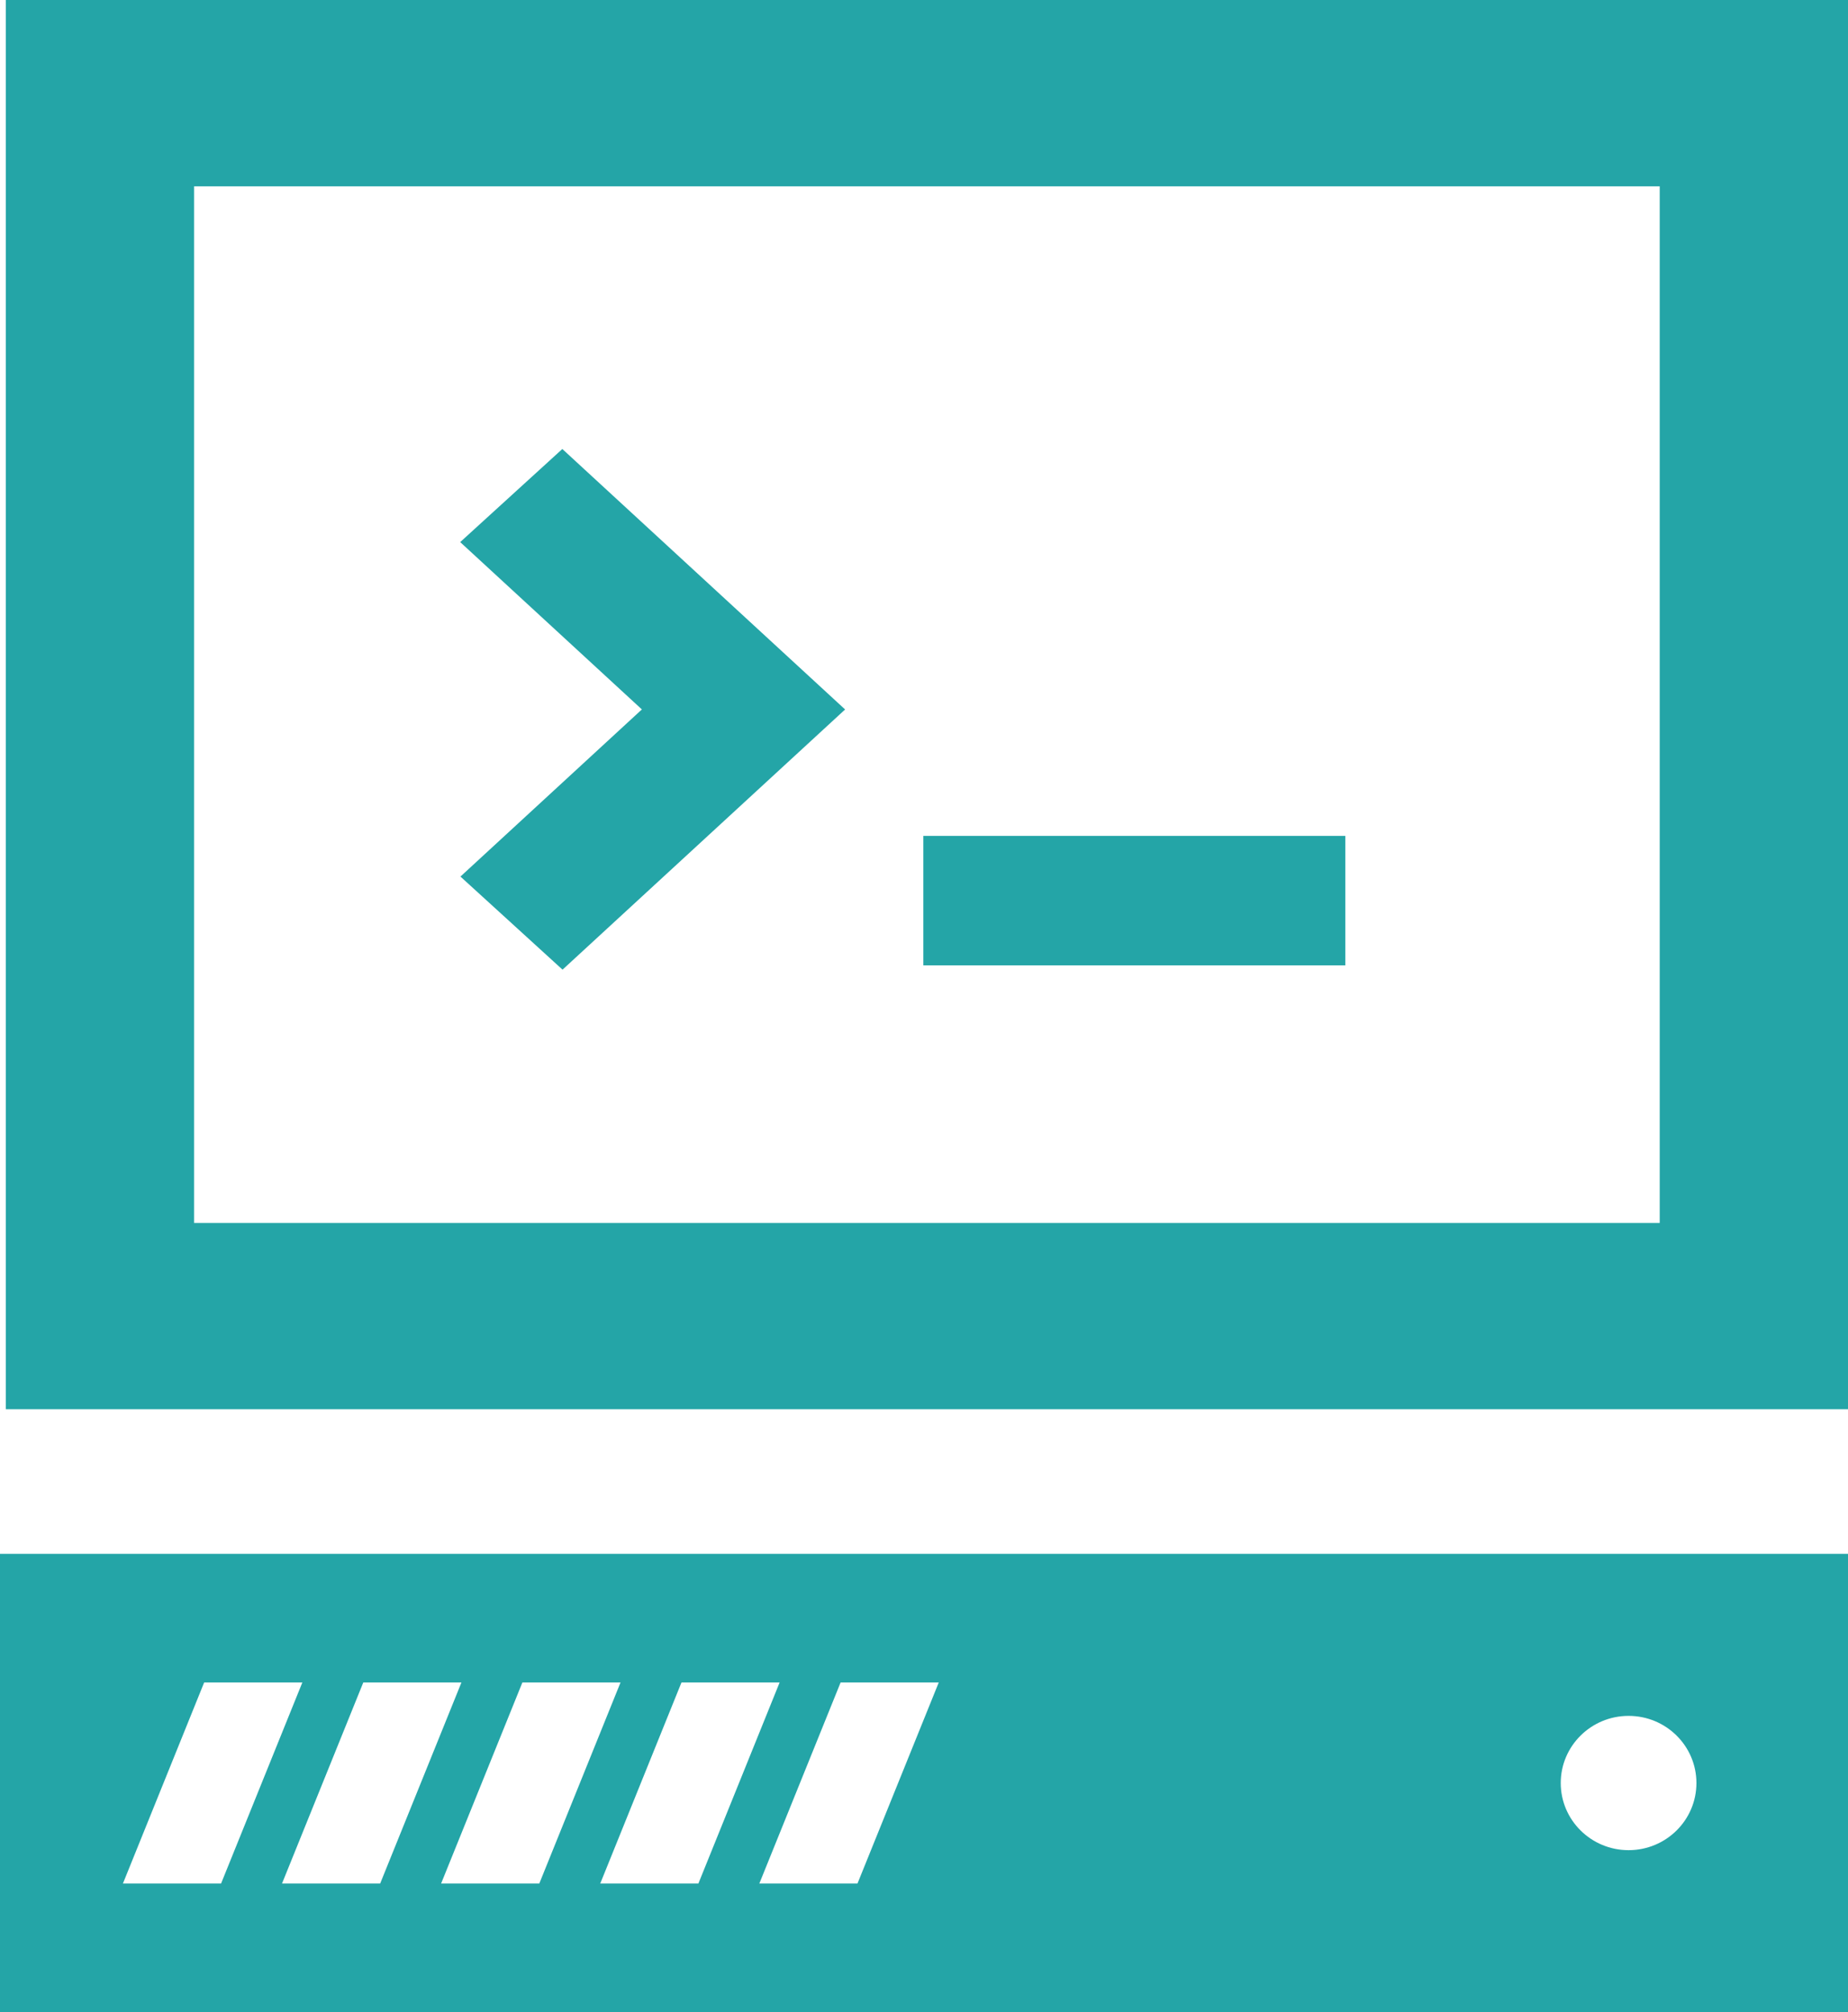 <svg 
 xmlns="http://www.w3.org/2000/svg"
 xmlns:xlink="http://www.w3.org/1999/xlink"
 width="45px" height="49px">
<path fill-rule="evenodd"  fill="rgb(36, 165, 167)"
 d="M0.141,0.000 C0.141,0.000 0.141,34.318 0.141,34.318 C0.141,34.318 45.000,34.318 45.000,34.318 C45.000,34.318 45.000,0.000 45.000,0.000 C45.000,0.000 0.141,0.000 0.141,0.000 ZM40.415,29.781 C40.415,29.781 4.726,29.781 4.726,29.781 C4.726,29.781 4.726,4.537 4.726,4.537 C4.726,4.537 40.415,4.537 40.415,4.537 C40.415,4.537 40.415,29.781 40.415,29.781 ZM20.579,17.277 C20.579,17.277 13.698,23.613 13.698,23.613 C13.698,23.613 11.212,21.346 11.212,21.346 C11.212,21.346 15.630,17.276 15.630,17.276 C15.630,17.276 11.206,13.201 11.206,13.201 C11.206,13.201 13.693,10.934 13.693,10.934 C13.693,10.934 20.579,17.277 20.579,17.277 ZM32.759,20.356 C32.759,20.356 22.484,20.356 22.484,20.356 C22.484,20.356 22.484,23.508 22.484,23.508 C22.484,23.508 32.759,23.508 32.759,23.508 C32.759,23.508 32.759,20.356 32.759,20.356 ZM45.000,37.840 C45.000,37.840 -0.000,37.840 -0.000,37.840 C-0.000,37.840 -0.000,49.000 -0.000,49.000 C-0.000,49.000 45.000,49.000 45.000,49.000 C45.000,49.000 45.000,37.840 45.000,37.840 C45.000,37.840 45.000,37.840 45.000,37.840 ZM2.993,45.868 C2.993,45.868 4.971,40.972 4.971,40.972 C4.971,40.972 7.362,40.972 7.362,40.972 C7.362,40.972 5.383,45.868 5.383,45.868 C5.383,45.868 2.993,45.868 2.993,45.868 ZM6.867,45.868 C6.867,45.868 8.846,40.972 8.846,40.972 C8.846,40.972 11.236,40.972 11.236,40.972 C11.236,40.972 9.257,45.868 9.257,45.868 C9.257,45.868 6.867,45.868 6.867,45.868 ZM10.741,45.868 C10.741,45.868 12.720,40.972 12.720,40.972 C12.720,40.972 15.110,40.972 15.110,40.972 C15.110,40.972 13.132,45.868 13.132,45.868 C13.132,45.868 10.741,45.868 10.741,45.868 ZM14.616,45.868 C14.616,45.868 16.594,40.972 16.594,40.972 C16.594,40.972 18.984,40.972 18.984,40.972 C18.984,40.972 17.006,45.868 17.006,45.868 C17.006,45.868 14.616,45.868 14.616,45.868 ZM20.880,45.868 C20.880,45.868 18.490,45.868 18.490,45.868 C18.490,45.868 20.469,40.972 20.469,40.972 C20.469,40.972 22.859,40.972 22.859,40.972 C22.859,40.972 20.880,45.868 20.880,45.868 ZM39.657,45.055 C38.745,45.055 38.005,44.323 38.005,43.420 C38.005,42.517 38.745,41.785 39.657,41.785 C40.570,41.785 41.309,42.517 41.309,43.420 C41.309,44.323 40.570,45.055 39.657,45.055 Z"/>
</svg>